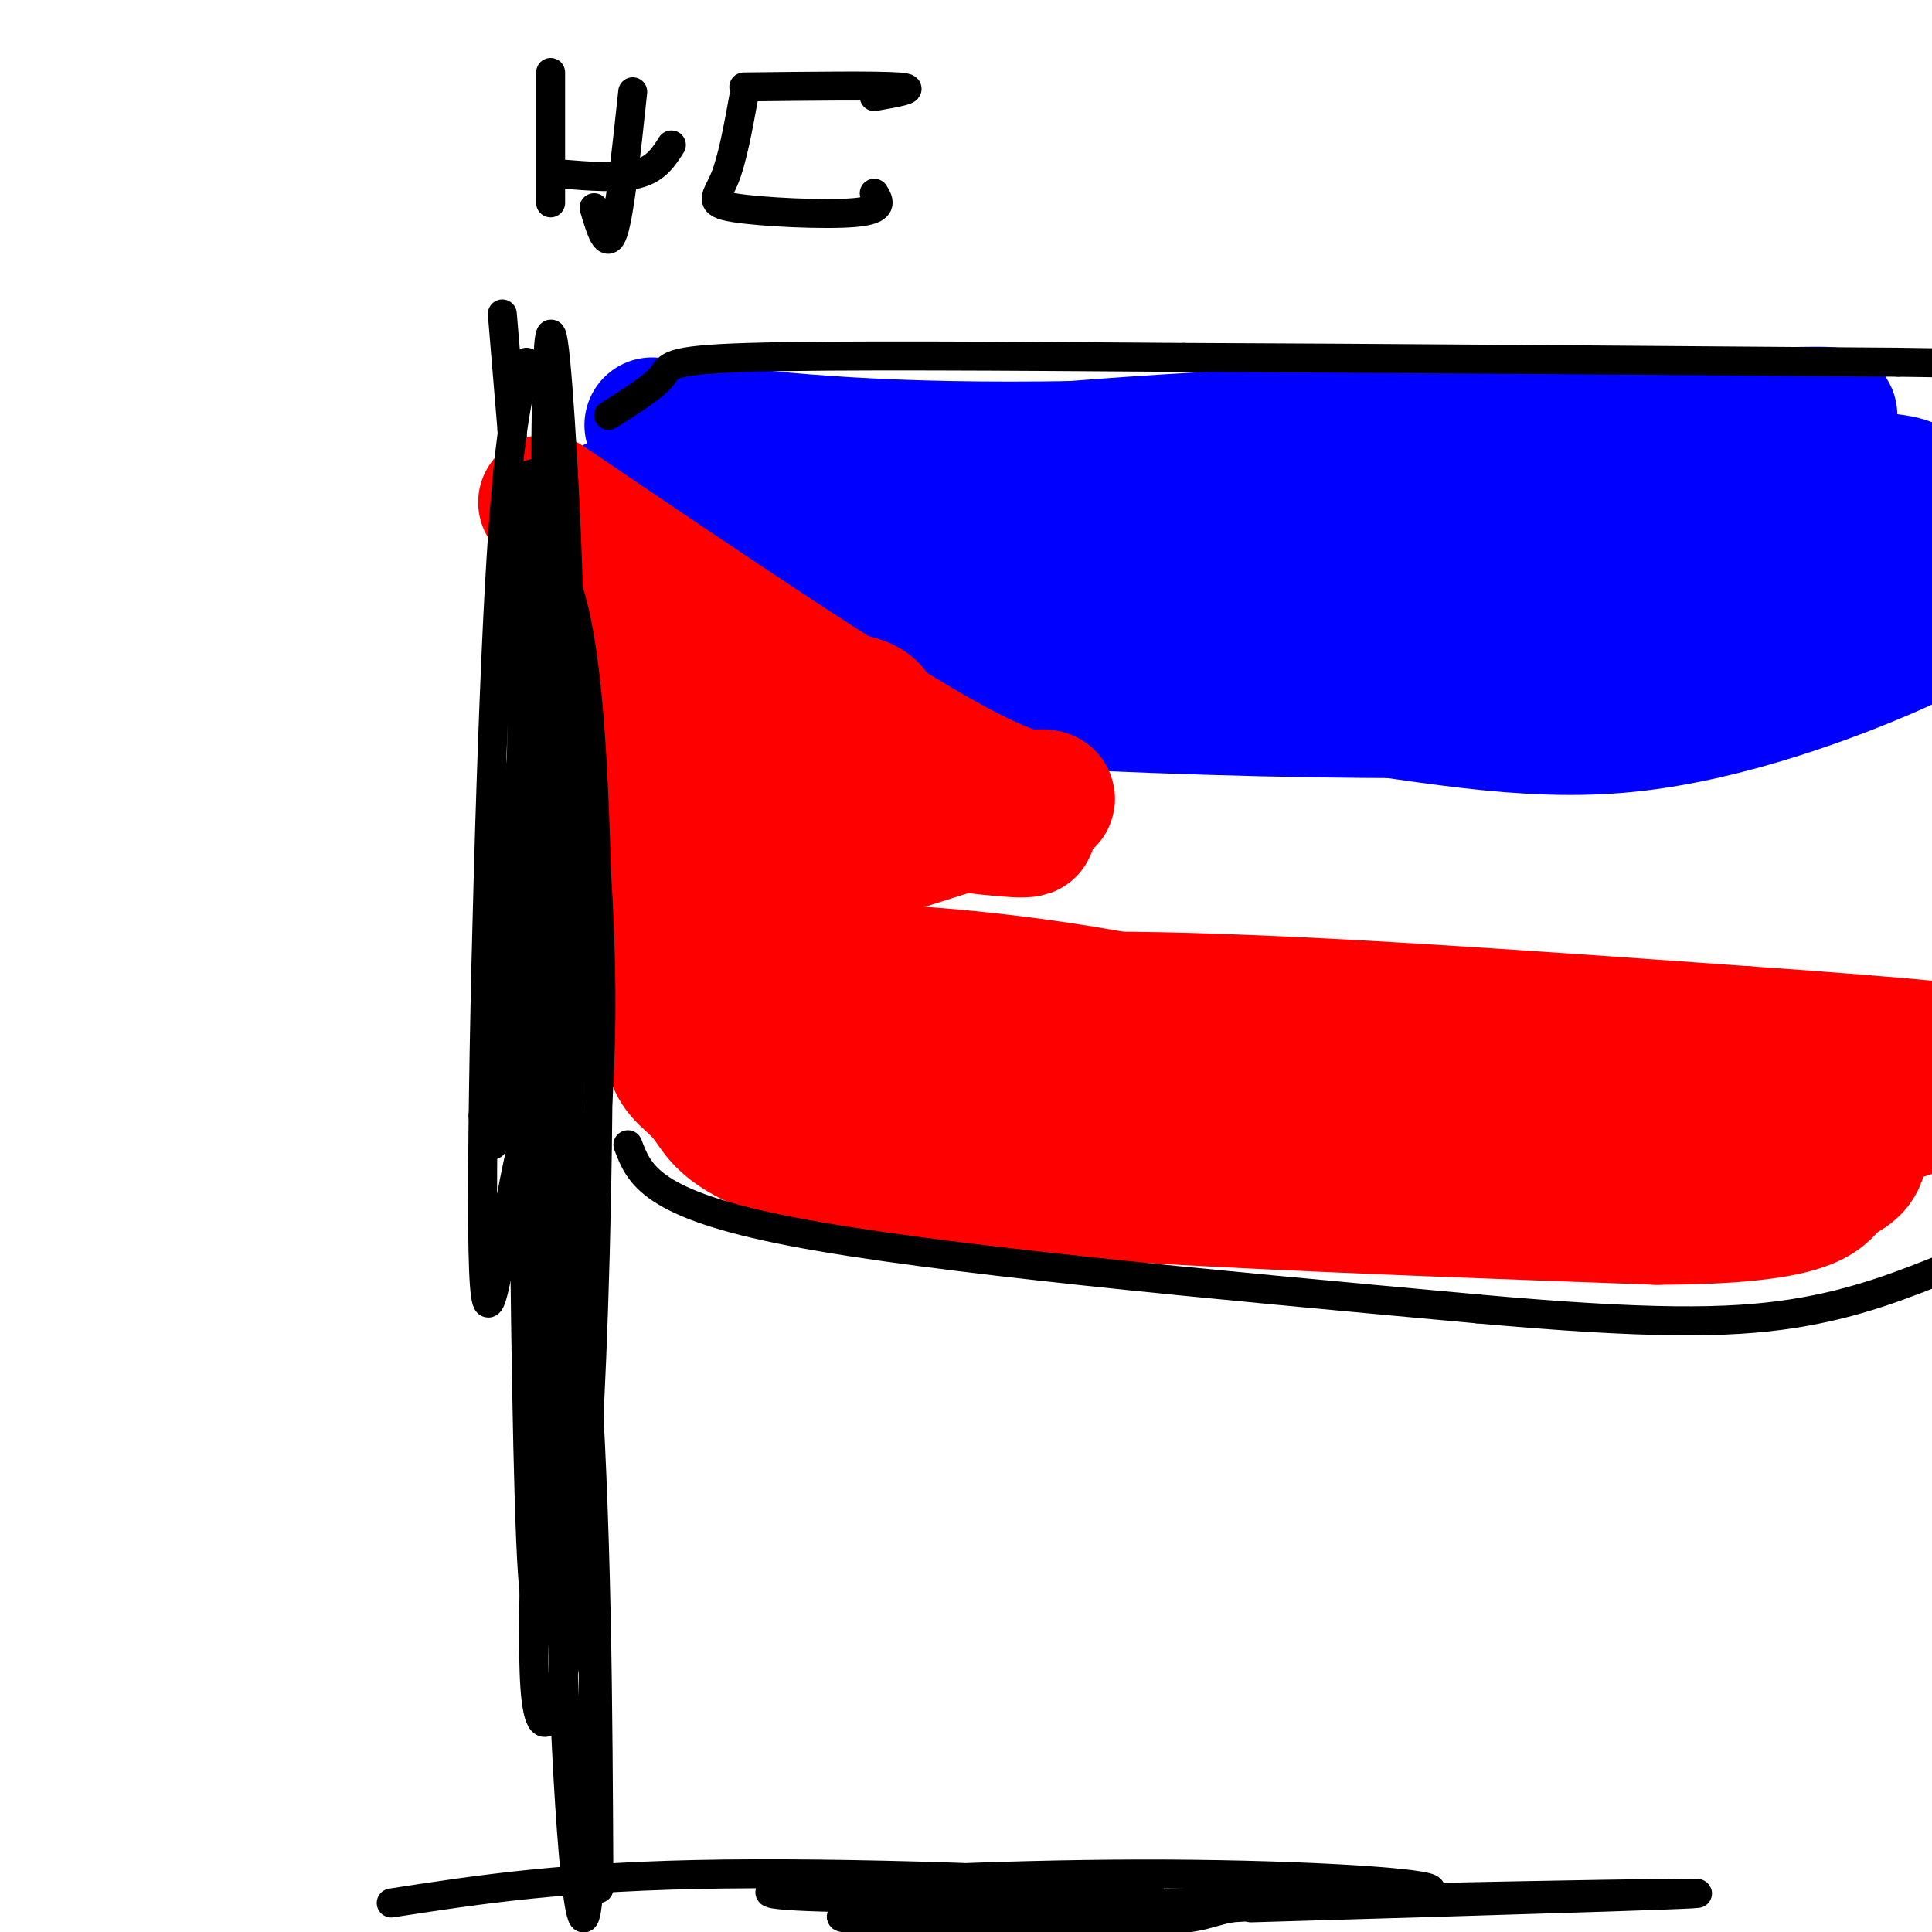 <svg viewBox='0 0 400 400' version='1.1' xmlns='http://www.w3.org/2000/svg' xmlns:xlink='http://www.w3.org/1999/xlink'><g fill='none' stroke='#000000' stroke-width='6' stroke-linecap='round' stroke-linejoin='round'><path d='M104,65c0.000,0.000 2.000,24.000 2,24'/><path d='M106,89c0.998,18.533 2.494,52.864 2,66c-0.494,13.136 -2.979,5.075 -4,17c-1.021,11.925 -0.577,43.836 -1,57c-0.423,13.164 -1.711,7.582 -3,2'/></g>
<g fill='none' stroke='#0000ff' stroke-width='28' stroke-linecap='round' stroke-linejoin='round'><path d='M135,88c19.500,2.500 39.000,5.000 74,5c35.000,0.000 85.500,-2.500 136,-5'/><path d='M345,88c32.643,-1.488 46.250,-2.708 20,-2c-26.250,0.708 -92.357,3.345 -131,6c-38.643,2.655 -49.821,5.327 -61,8'/><path d='M173,100c-21.759,3.754 -45.657,9.140 -49,8c-3.343,-1.140 13.869,-8.807 21,-12c7.131,-3.193 4.180,-1.912 4,2c-0.180,3.912 2.410,10.456 5,17'/><path d='M154,115c2.535,4.606 6.373,7.621 11,10c4.627,2.379 10.044,4.122 49,2c38.956,-2.122 111.450,-8.110 144,-11c32.550,-2.890 25.157,-2.683 24,-4c-1.157,-1.317 3.921,-4.159 9,-7'/><path d='M391,105c4.923,-2.652 12.732,-5.783 -14,-6c-26.732,-0.217 -88.005,2.480 -123,2c-34.995,-0.480 -43.713,-4.137 -58,-4c-14.287,0.137 -34.144,4.069 -54,8'/><path d='M142,105c-9.212,1.364 -5.242,0.774 0,8c5.242,7.226 11.756,22.267 22,23c10.244,0.733 24.220,-12.841 28,-19c3.780,-6.159 -2.634,-4.903 19,-2c21.634,2.903 71.317,7.451 121,12'/><path d='M332,127c24.602,2.033 25.608,1.114 15,-1c-10.608,-2.114 -32.832,-5.423 -51,-7c-18.168,-1.577 -32.282,-1.423 -46,-1c-13.718,0.423 -27.039,1.114 -46,4c-18.961,2.886 -43.560,7.967 -34,12c9.560,4.033 53.280,7.016 97,10'/><path d='M267,144c27.710,3.773 48.484,8.205 70,6c21.516,-2.205 43.775,-11.047 53,-15c9.225,-3.953 5.417,-3.018 5,-4c-0.417,-0.982 2.558,-3.882 0,-7c-2.558,-3.118 -10.650,-6.455 -19,-6c-8.350,0.455 -16.957,4.701 -32,7c-15.043,2.299 -36.521,2.649 -58,3'/><path d='M286,128c-36.736,0.095 -99.576,-1.168 -124,-1c-24.424,0.168 -10.433,1.767 -10,-2c0.433,-3.767 -12.691,-12.899 -18,-12c-5.309,0.899 -2.803,11.828 0,18c2.803,6.172 5.901,7.586 9,9'/><path d='M143,140c32.929,3.500 110.750,7.750 158,7c47.250,-0.750 63.929,-6.500 70,-9c6.071,-2.500 1.536,-1.750 -3,-1'/></g>
<g fill='none' stroke='#ff0000' stroke-width='28' stroke-linecap='round' stroke-linejoin='round'><path d='M139,207c-0.179,4.982 -0.357,9.964 1,13c1.357,3.036 4.250,4.125 7,8c2.750,3.875 5.357,10.536 38,15c32.643,4.464 95.321,6.732 158,9'/><path d='M343,252c32.232,-0.059 33.811,-4.706 36,-7c2.189,-2.294 4.989,-2.233 6,-6c1.011,-3.767 0.234,-11.360 2,-15c1.766,-3.640 6.076,-3.326 -7,-3c-13.076,0.326 -43.538,0.663 -74,1'/><path d='M306,222c-23.859,-2.568 -46.506,-9.486 -69,-14c-22.494,-4.514 -44.833,-6.622 -61,-7c-16.167,-0.378 -26.160,0.975 -32,3c-5.840,2.025 -7.526,4.721 -7,7c0.526,2.279 3.263,4.139 6,6'/><path d='M143,217c2.392,3.091 5.373,7.818 45,12c39.627,4.182 115.900,7.818 153,9c37.100,1.182 35.029,-0.091 38,-2c2.971,-1.909 10.986,-4.455 19,-7'/><path d='M398,229c-8.655,-1.667 -39.792,-2.333 -59,-5c-19.208,-2.667 -26.488,-7.333 -49,-10c-22.512,-2.667 -60.256,-3.333 -98,-4'/><path d='M192,210c-20.583,-0.643 -23.042,-0.250 -14,-1c9.042,-0.750 29.583,-2.643 62,-2c32.417,0.643 76.708,3.821 121,7'/><path d='M361,214c34.333,2.378 59.667,4.822 38,4c-21.667,-0.822 -90.333,-4.911 -159,-9'/><path d='M240,209c-26.244,-2.156 -12.356,-3.044 -16,-3c-3.644,0.044 -24.822,1.022 -46,2'/><path d='M113,104c33.489,22.689 66.978,45.378 85,55c18.022,9.622 20.578,6.178 18,6c-2.578,-0.178 -10.289,2.911 -18,6'/><path d='M198,171c-15.143,4.798 -44.000,13.792 -58,20c-14.000,6.208 -13.143,9.631 -13,10c0.143,0.369 -0.429,-2.315 -1,-5'/><path d='M126,196c0.189,-6.545 1.161,-20.409 0,-29c-1.161,-8.591 -4.456,-11.911 -5,-22c-0.544,-10.089 1.661,-26.947 4,-18c2.339,8.947 4.811,43.699 11,55c6.189,11.301 16.094,-0.850 26,-13'/><path d='M162,169c8.863,-5.949 18.021,-14.323 19,-19c0.979,-4.677 -6.220,-5.658 -14,-5c-7.780,0.658 -16.141,2.955 -20,5c-3.859,2.045 -3.217,3.837 -2,5c1.217,1.163 3.008,1.699 3,3c-0.008,1.301 -1.817,3.369 16,7c17.817,3.631 55.258,8.824 48,6c-7.258,-2.824 -59.217,-13.664 -77,-17c-17.783,-3.336 -1.392,0.832 15,5'/><path d='M150,159c3.167,1.500 3.583,2.750 4,4'/></g>
<g fill='none' stroke='#000000' stroke-width='6' stroke-linecap='round' stroke-linejoin='round'><path d='M109,75c-2.072,7.963 -4.144,15.927 -6,54c-1.856,38.073 -3.498,106.257 -3,130c0.498,23.743 3.134,3.046 6,-12c2.866,-15.046 5.962,-24.442 8,-39c2.038,-14.558 3.019,-34.279 4,-54'/><path d='M118,154c0.357,-21.452 -0.750,-48.083 -2,-67c-1.250,-18.917 -2.643,-30.119 -3,5c-0.357,35.119 0.321,116.560 1,198'/><path d='M114,290c-0.175,33.691 -1.113,18.920 0,6c1.113,-12.920 4.278,-23.989 7,-42c2.722,-18.011 5.002,-42.965 2,-80c-3.002,-37.035 -11.286,-86.153 -14,-74c-2.714,12.153 0.143,85.576 3,159'/><path d='M112,259c-0.298,45.825 -2.544,80.887 -1,93c1.544,12.113 6.878,1.278 10,-43c3.122,-44.278 4.033,-121.998 1,-160c-3.033,-38.002 -10.009,-36.286 -13,-30c-2.991,6.286 -1.995,17.143 -1,28'/><path d='M108,147c0.048,56.429 0.667,183.500 3,184c2.333,0.500 6.381,-125.571 8,-169c1.619,-43.429 0.810,-4.214 0,35'/><path d='M119,197c-0.938,26.116 -3.282,73.907 -3,118c0.282,44.093 3.191,84.486 5,82c1.809,-2.486 2.517,-47.853 1,-86c-1.517,-38.147 -5.258,-69.073 -9,-100'/><path d='M113,211c0.244,-5.689 5.356,30.089 8,67c2.644,36.911 2.822,74.956 3,113'/><path d='M81,394c18.146,-2.806 36.293,-5.613 69,-6c32.707,-0.387 79.976,1.645 87,3c7.024,1.355 -26.195,2.031 -49,2c-22.805,-0.031 -35.195,-0.771 -25,-2c10.195,-1.229 42.976,-2.946 73,-3c30.024,-0.054 57.293,1.556 60,3c2.707,1.444 -19.146,2.722 -41,4'/><path d='M255,395c-7.159,1.346 -4.558,2.711 -28,3c-23.442,0.289 -72.927,-0.499 -44,-2c28.927,-1.501 136.265,-3.715 162,-4c25.735,-0.285 -30.132,1.357 -86,3'/><path d='M126,86c4.644,-2.933 9.289,-5.867 11,-8c1.711,-2.133 0.489,-3.467 18,-4c17.511,-0.533 53.756,-0.267 90,0'/><path d='M245,74c39.667,0.167 93.833,0.583 148,1'/><path d='M393,75c26.833,0.333 19.917,0.667 13,1'/><path d='M130,237c2.333,6.167 4.667,12.333 34,18c29.333,5.667 85.667,10.833 142,16'/><path d='M306,271c35.067,3.156 51.733,3.044 65,1c13.267,-2.044 23.133,-6.022 33,-10'/><path d='M114,15c0.000,0.000 0.000,27.000 0,27'/><path d='M131,19c-1.333,12.500 -2.667,25.000 -4,29c-1.333,4.000 -2.667,-0.500 -4,-5'/><path d='M116,36c6.083,0.500 12.167,1.000 16,0c3.833,-1.000 5.417,-3.500 7,-6'/><path d='M154,20c-1.196,6.560 -2.393,13.119 -4,17c-1.607,3.881 -3.625,5.083 2,6c5.625,0.917 18.893,1.548 25,1c6.107,-0.548 5.054,-2.274 4,-4'/><path d='M154,18c13.750,-0.167 27.500,-0.333 32,0c4.500,0.333 -0.250,1.167 -5,2'/></g>
</svg>